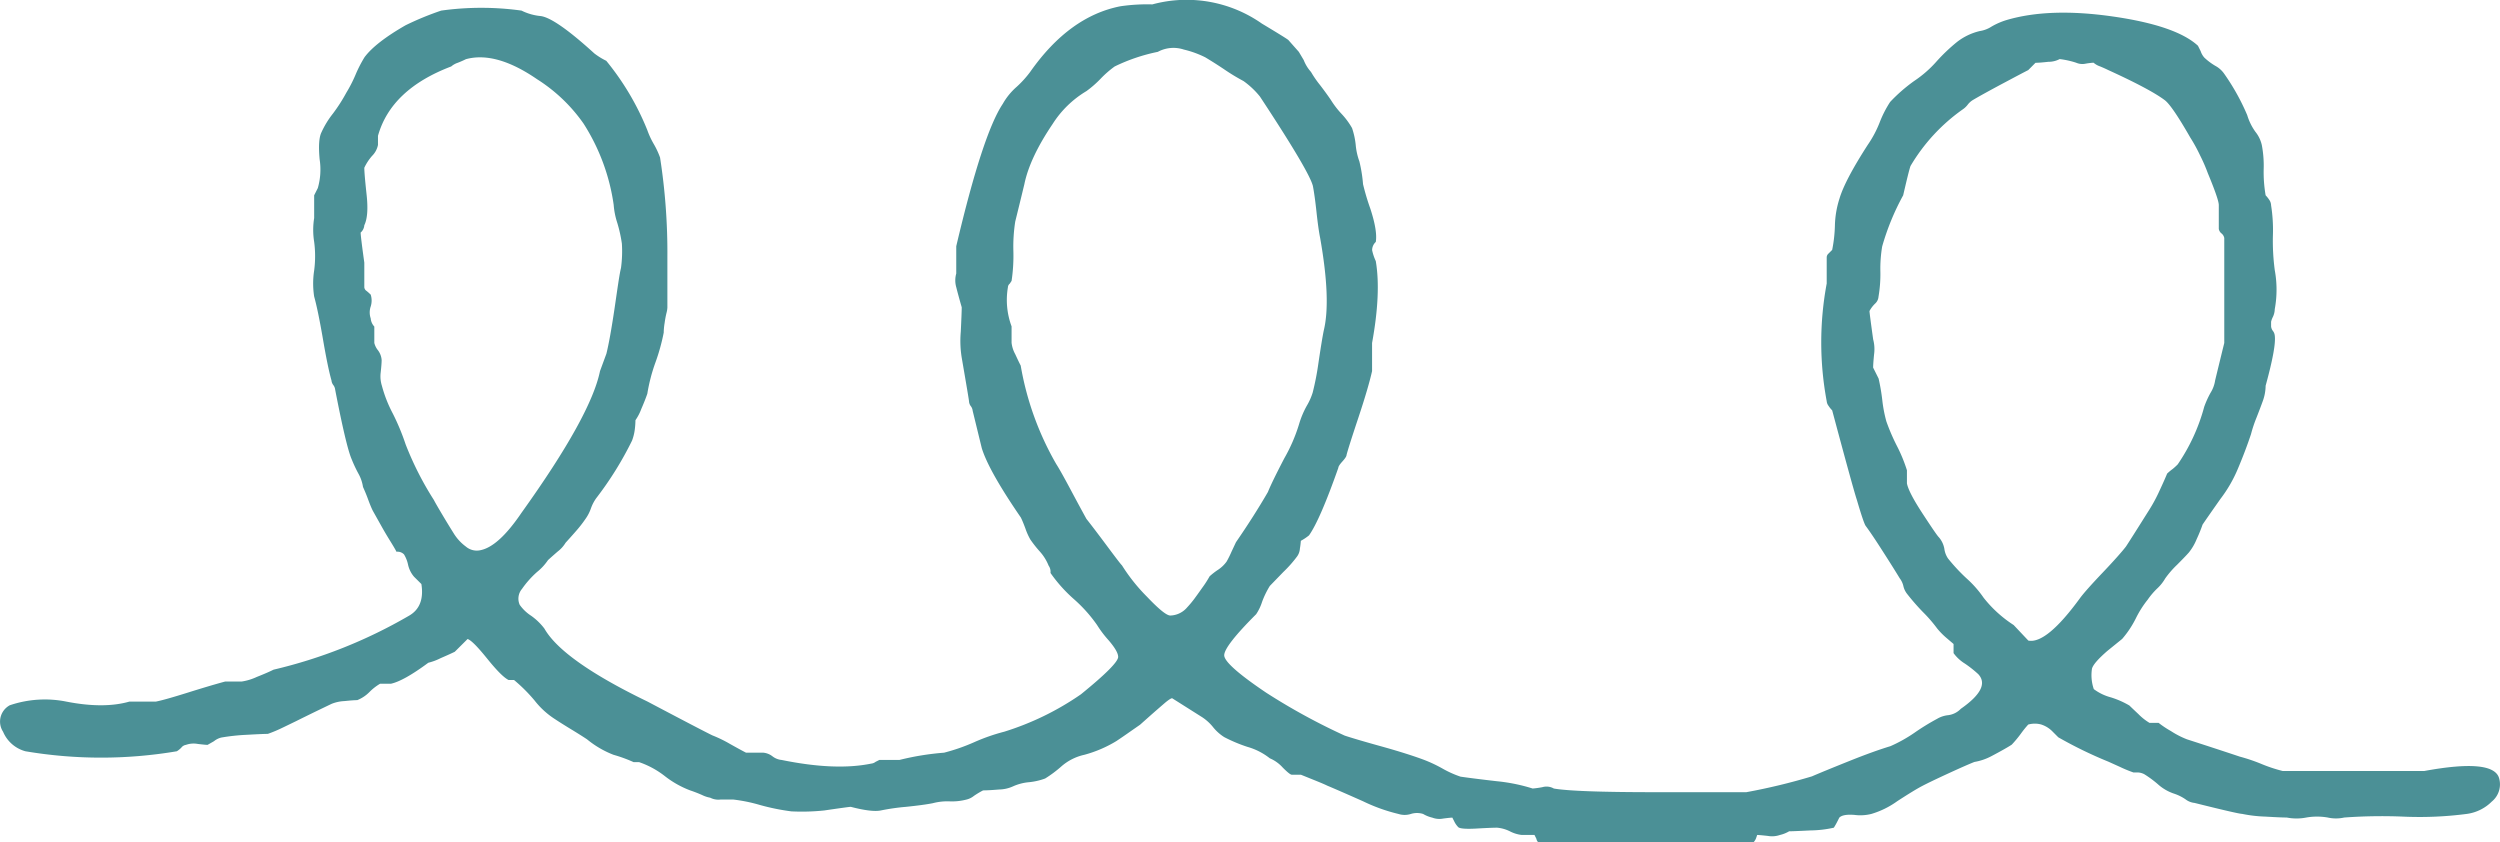<svg xmlns="http://www.w3.org/2000/svg" viewBox="0 0 512 172.48"><defs><style>.a{fill:#4b9096;}</style></defs><title>Fichier 1</title><path class="a" d="M236,.9a26.83,26.83,0,0,1,22.43,3.93q5,3,5.42,3.36L266,10.62,267,12.3a7.93,7.93,0,0,0,1.49,2.43,21.59,21.59,0,0,0,1.87,2.71c1,1.31,1.74,2.34,2.24,3.09a18.22,18.22,0,0,0,2.16,2.8,15.24,15.24,0,0,1,2.14,2.9,15.63,15.63,0,0,1,.75,3.45,13.2,13.2,0,0,0,.75,3.37,29.47,29.47,0,0,1,.75,4.67,48.24,48.24,0,0,0,1.49,5c1,3.06,1.37,5.33,1.12,6.83a2.32,2.32,0,0,0-.75,1.68,10.26,10.26,0,0,0,.75,2.24Q282.87,60,281,70.24V76q-.75,3.36-2.8,9.53c-1.37,4.11-2.18,6.67-2.43,7.66,0,.25-.28.69-.84,1.31s-.84,1.06-.84,1.31q-3.75,10.65-6,13.83a10.3,10.3,0,0,1-1.68,1.12,15.07,15.07,0,0,1-.19,1.59,3.08,3.08,0,0,1-.56,1.59,24.66,24.66,0,0,1-2.8,3.17L260.06,120a18.17,18.17,0,0,0-1.59,3.27,9.78,9.78,0,0,1-1.21,2.52c-4.37,4.36-6.54,7.17-6.54,8.41s2.86,3.8,8.59,7.66a128.38,128.38,0,0,0,16.08,8.79q2.24.75,7.94,2.33c3.8,1.07,6.64,2,8.5,2.71a28.64,28.64,0,0,1,3.56,1.69,20.77,20.77,0,0,0,3.73,1.68q2.63.38,7.39.93a35.94,35.94,0,0,1,7.38,1.5,18.93,18.93,0,0,0,2-.28,3,3,0,0,1,2.33.28q4.29.75,20.74.75h18.69A124.88,124.88,0,0,0,371.08,159c1.74-.75,4.33-1.81,7.75-3.18s6.2-2.36,8.32-3a29.88,29.88,0,0,0,5-2.8,47,47,0,0,1,4.58-2.81,5.54,5.54,0,0,1,2.24-.74,4.35,4.35,0,0,0,2.61-1.31q6.18-4.31,3.56-7.1a23.4,23.4,0,0,0-2.72-2.15,8.15,8.15,0,0,1-2.33-2.15v-1.87l-1.31-1.12a15.15,15.15,0,0,1-2.05-2.06,29,29,0,0,0-2.91-3.36,45.81,45.81,0,0,1-3.26-3.74,4,4,0,0,1-.75-1.59,4.16,4.16,0,0,0-.75-1.59q-1.12-1.86-3.46-5.51c-1.55-2.43-2.71-4.14-3.45-5.14q-.39-.37-1.87-5.42-.75-2.25-5.05-18.32a5.82,5.82,0,0,1-.75-.93,1.83,1.83,0,0,1-.37-.94,65.57,65.57,0,0,1,0-24.11V52.67a1.07,1.07,0,0,1,.37-.74l.75-.75a29,29,0,0,0,.56-5,19.47,19.47,0,0,1,.94-5.52q1.11-3.74,5.79-11a22.4,22.4,0,0,0,2.43-4.57,22.36,22.36,0,0,1,2.15-4.21A33.26,33.26,0,0,1,392,16.6a23.45,23.45,0,0,0,4.59-4,36.49,36.49,0,0,1,4.2-4,12.13,12.13,0,0,1,4.67-2.24,6.1,6.1,0,0,0,2.43-.93,14.58,14.58,0,0,1,3-1.31q8.78-2.61,21.77-.75t17.48,6l.56,1.12a3.69,3.69,0,0,0,.75,1.31,12.28,12.28,0,0,0,2.24,1.68,5.28,5.28,0,0,1,1.87,1.69,45.37,45.37,0,0,1,4.67,8.41A11.59,11.59,0,0,0,461.91,27a6.63,6.63,0,0,1,1.31,2.71,22.79,22.79,0,0,1,.38,5A27.93,27.93,0,0,0,464,40a6.56,6.56,0,0,1,.75.94,2.07,2.07,0,0,1,.37,1.12,32.43,32.43,0,0,1,.37,6.26,45.45,45.45,0,0,0,.38,7,22.14,22.14,0,0,1,0,8,3.88,3.88,0,0,1-.38,1.58,4.24,4.24,0,0,0-.37,1v.94a1.77,1.77,0,0,0,.37.93,1.86,1.86,0,0,1,.38.94Q466.2,71,464,79a9.35,9.35,0,0,1-.56,3.08c-.38,1.06-.82,2.21-1.31,3.46A26.89,26.89,0,0,0,461,88.93q-1.12,3.36-2.62,6.92a27.74,27.74,0,0,1-3.65,6.35q-2.9,4.13-3.64,5.23a30.73,30.73,0,0,1-1.22,3,10.9,10.9,0,0,1-1.58,2.71c-.5.57-1.31,1.41-2.43,2.53a19.3,19.3,0,0,0-2.43,2.8,8.59,8.59,0,0,1-1.58,2,15,15,0,0,0-2,2.34,20.77,20.77,0,0,0-2.43,3.83,20.14,20.14,0,0,1-2.8,4.21l-3,2.43c-1.87,1.62-2.94,2.83-3.18,3.64a8.8,8.8,0,0,0,.37,4.21,10.11,10.11,0,0,0,3.46,1.68,17.9,17.9,0,0,1,3.83,1.68c.25.25.87.84,1.87,1.78a11.34,11.34,0,0,0,2.24,1.77h1.87a19.7,19.7,0,0,0,2.52,1.68,18,18,0,0,0,3.28,1.69q6.9,2.23,10.84,3.55A35.85,35.85,0,0,1,463,156.4a31,31,0,0,0,4.49,1.5h29q14.19-2.61,15.33,1.49a4.55,4.55,0,0,1-1.5,4.77,8.92,8.92,0,0,1-5.05,2.52,74.33,74.33,0,0,1-13.18.56,106.51,106.51,0,0,0-12,.19,7.6,7.6,0,0,1-3.36,0,12.67,12.67,0,0,0-4.4,0,10.3,10.3,0,0,1-4,0c-.75,0-2.22-.06-4.39-.19a27.8,27.8,0,0,1-4.77-.56q-.75,0-9.72-2.24a3.63,3.63,0,0,1-1.87-.75,9.38,9.38,0,0,0-2.24-1.12,9.4,9.4,0,0,1-3.45-2,21.86,21.86,0,0,0-2.72-2,3.12,3.12,0,0,0-1.31-.37h-.93a26.14,26.14,0,0,1-2.72-1.12L431.82,156A85.93,85.93,0,0,1,421.54,151l-1.12-1.12a5.65,5.65,0,0,0-2.34-1.49,4.94,4.94,0,0,0-2.7,0,21.16,21.16,0,0,0-1.5,1.86,23.4,23.4,0,0,1-1.87,2.25q-1.12.75-4.3,2.43a11.64,11.64,0,0,1-3.36,1.12q-1.87.75-5.51,2.43T393.61,161c-1.07.56-2.75,1.59-5.06,3.09a17.59,17.59,0,0,1-5.32,2.61,9.25,9.25,0,0,1-3.46.19c-1.56-.12-2.59.06-3.08.56l-.38.75a15,15,0,0,1-.74,1.31,22.84,22.84,0,0,1-4.77.56c-2.43.12-3.9.18-4.39.18a6.57,6.57,0,0,1-1.87.75,5,5,0,0,1-2.53.19c-1.18-.13-1.9-.19-2.14-.19l-.19.56a2.45,2.45,0,0,1-.56.94H315.2c-.26,0-.44-.25-.56-.75l-.38-.75h-2.61a7,7,0,0,1-2.43-.75,7.27,7.27,0,0,0-2.62-.74c-.75,0-2.18.06-4.3.18s-3.33,0-3.64-.28a4.38,4.38,0,0,1-.84-1.21l-.38-.75c-.25,0-.87.06-1.87.19a4.07,4.07,0,0,1-2.24-.19,6.57,6.57,0,0,1-1.87-.75,4.16,4.16,0,0,0-2.52,0,4.19,4.19,0,0,1-2.53,0,35.63,35.63,0,0,1-7.28-2.61q-5.06-2.25-7.29-3.18c-.5-.25-1.38-.62-2.62-1.12l-2.8-1.13h-1.87c-.26,0-.88-.49-1.87-1.49a7.48,7.48,0,0,0-2.62-1.87,13.17,13.17,0,0,0-4.58-2.34,31.22,31.22,0,0,1-4.76-2,9.36,9.36,0,0,1-2.25-2,9.68,9.68,0,0,0-2.24-2.06L240.06,143c-.25,0-.81.37-1.68,1.12s-1.84,1.59-2.89,2.52-1.72,1.53-2,1.78l-1.87,1.3c-1.25.88-2.24,1.56-3,2.06a25.32,25.32,0,0,1-6.54,2.8,10.61,10.61,0,0,0-4.77,2.43,24.17,24.17,0,0,1-3.27,2.43,13.35,13.35,0,0,1-3.26.75,10.2,10.2,0,0,0-3.28.84,7.2,7.2,0,0,1-2.9.66c-1.43.12-2.52.18-3.26.18a17.85,17.85,0,0,0-1.87,1.12,3.87,3.87,0,0,1-1.5.75,11.72,11.72,0,0,1-3.46.38,11.66,11.66,0,0,0-3.45.37c-1.25.25-3.08.5-5.52.75a44.82,44.82,0,0,0-5.14.74q-1.87.38-6.16-.74c-.26,0-2.06.25-5.42.74a44,44,0,0,1-6.73.19,45.51,45.51,0,0,1-6.46-1.31,32.89,32.89,0,0,0-5.5-1.12h-2.52a3.68,3.68,0,0,1-2.16-.37,6.18,6.18,0,0,1-1.68-.56c-.87-.38-1.68-.69-2.43-.94a19.74,19.74,0,0,1-5.14-2.89,18.1,18.1,0,0,0-5.33-2.9h-1.12a29.38,29.38,0,0,0-4.11-1.5,19.77,19.77,0,0,1-5.42-3.17c-.75-.5-1.84-1.19-3.27-2.06s-2.52-1.56-3.27-2.06a16.65,16.65,0,0,1-4.2-3.83,33.38,33.38,0,0,0-4.21-4.2h-1.12c-1-.5-2.46-2-4.39-4.39s-3.27-3.77-4-4l-2.62,2.61c-.5.25-1.46.69-2.9,1.31a11.75,11.75,0,0,1-2.52.94c-3.36,2.49-5.92,3.92-7.66,4.3H77.84a10.69,10.69,0,0,0-2.16,1.68,7.32,7.32,0,0,1-2.52,1.68c-.5,0-1.37.06-2.61.19a8.09,8.09,0,0,0-2.62.56c-3.12,1.49-5.55,2.68-7.29,3.55l-2.71,1.31a28.37,28.37,0,0,1-3.08,1.3c-.75,0-2.22.07-4.39.19a41.92,41.92,0,0,0-5.15.56,3.85,3.85,0,0,0-1.49.75l-1.31.75c-.25,0-.93-.06-2-.19a4.65,4.65,0,0,0-2.43.19,1.47,1.47,0,0,0-.94.56,4.43,4.43,0,0,1-.93.75,92.88,92.88,0,0,1-31,0,6.93,6.93,0,0,1-4.58-4A3.8,3.8,0,0,1,2,144.44a22.36,22.36,0,0,1,11.59-.75q7.66,1.5,12.9,0h5.42c1.24-.24,3.45-.87,6.64-1.87s5.69-1.74,7.56-2.24h3.37a11.25,11.25,0,0,0,3.08-.93c1.56-.62,2.71-1.12,3.46-1.5a101.08,101.08,0,0,0,27.66-11q3.36-1.86,2.62-6.54l-1.5-1.49a5.6,5.6,0,0,1-1.22-2.43,6.76,6.76,0,0,0-.84-2.15A1.85,1.85,0,0,0,81.2,113c-.25-.5-.69-1.24-1.31-2.24s-1.25-2.06-1.87-3.18l-1.68-3c-.25-.5-.59-1.31-1-2.43s-.78-1.93-1-2.43a8,8,0,0,0-.93-2.71A28,28,0,0,1,72,94q-1.12-2.61-3.36-14.21a1.83,1.83,0,0,0-.38-.93,1.8,1.8,0,0,1-.37-.94q-.75-2.61-1.77-8.59c-.69-4-1.29-6.85-1.78-8.6a17.43,17.43,0,0,1,0-5.33,22.63,22.63,0,0,0,0-5.88,15.21,15.21,0,0,1,0-4.86V40l.75-1.49a13.75,13.75,0,0,0,.37-5.89q-.37-4,.37-5.51a18.48,18.48,0,0,1,2.34-3.83A33.51,33.51,0,0,0,70.92,19a28,28,0,0,0,1.87-3.64,26.42,26.42,0,0,1,1.87-3.65q2.24-3,8.41-6.54a60.92,60.92,0,0,1,7.29-3,59.72,59.72,0,0,1,16.44,0,11.2,11.2,0,0,0,3.93,1.12q3,.38,11,7.66a14.08,14.08,0,0,0,2.43,1.5,54.35,54.35,0,0,1,8.41,14.2,16.65,16.65,0,0,0,1.3,2.81,16.79,16.79,0,0,1,1.31,2.8,126.67,126.67,0,0,1,1.5,20.37V63a5.36,5.36,0,0,1-.19,1.12,19.73,19.73,0,0,0-.37,2,12.82,12.82,0,0,0-.19,2,41.23,41.23,0,0,1-1.68,6.07,35.55,35.55,0,0,0-1.68,6.45c-.26.75-.65,1.78-1.22,3.08a10.37,10.37,0,0,1-1.21,2.34A16.38,16.38,0,0,1,130,88a10,10,0,0,1-.56,2.24A69.61,69.61,0,0,1,122.13,102a8.33,8.33,0,0,0-1.12,2.15,8.62,8.62,0,0,1-1.12,2.15,25.78,25.78,0,0,1-2.06,2.62c-.87,1-1.56,1.75-2,2.24a6.48,6.48,0,0,1-1.6,1.78c-.8.69-1.46,1.28-2,1.77a11.12,11.12,0,0,1-2.24,2.43,19.45,19.45,0,0,0-3.08,3.46,3.09,3.09,0,0,0-.47,3.27,8.54,8.54,0,0,0,2.34,2.24,12.38,12.38,0,0,1,2.71,2.62q3.73,6.54,21.12,14.95,11,5.81,13.27,6.92a26.06,26.06,0,0,1,3.64,1.77c1.68.94,2.77,1.53,3.27,1.78h3.55a3.63,3.63,0,0,1,1.87.75,3.6,3.6,0,0,0,1.87.74q11,2.25,18.32.75a1.8,1.8,0,0,0,.93-.37l.75-.38h4.11a55.14,55.14,0,0,1,9.16-1.49,39.83,39.83,0,0,0,6.17-2.15,39.46,39.46,0,0,1,6.16-2.15,57.52,57.52,0,0,0,15.7-7.66Q229,136,229,134.53c0-.74-.65-1.89-2-3.45a22,22,0,0,1-2.33-3.09,29.77,29.77,0,0,0-4.77-5.32,30,30,0,0,1-4.76-5.33,2.14,2.14,0,0,0-.38-1.49A9.79,9.79,0,0,0,213,113a24,24,0,0,1-2-2.53,13.28,13.28,0,0,1-1-2.24c-.37-1-.68-1.74-.93-2.24q-6.56-9.54-8-14.2l-1.87-7.67a1.8,1.8,0,0,0-.37-.93,1.74,1.74,0,0,1-.37-.94c0-.24-.51-3.23-1.5-9a21.24,21.24,0,0,1-.19-5.32c.12-2.56.19-4.21.19-5-.5-1.74-.87-3.11-1.12-4.11a5.08,5.08,0,0,1,0-2.8V50.43q5.41-23,9.53-29.16a13.34,13.34,0,0,1,2.8-3.45,21.14,21.14,0,0,0,2.81-3.09q8-11.4,18.5-13.45A38.15,38.15,0,0,1,236,.9ZM92.41,13.61q-12.33,4.68-15,14.21v1.86a4.36,4.36,0,0,1-1.21,2.25,10.23,10.23,0,0,0-1.59,2.43c0,.74.15,2.58.47,5.51s.15,5-.47,6.26a2.2,2.2,0,0,1-.75,1.5q0,.75.75,6.16v5.05a1,1,0,0,0,.47.75c.31.25.58.5.84.75a4,4,0,0,1,0,2.43,3.75,3.75,0,0,0,0,2.43,2.78,2.78,0,0,0,.74,1.68v3.36a3.87,3.87,0,0,0,.75,1.5,3.75,3.75,0,0,1,.75,2c0,.56-.07,1.4-.19,2.52A6.41,6.41,0,0,0,78.21,79a26.94,26.94,0,0,0,2.24,5.7A46.75,46.75,0,0,1,83.07,91a64.56,64.56,0,0,0,5.79,11.4c.25.5.85,1.53,1.77,3.08s1.72,2.84,2.34,3.83a9.57,9.57,0,0,0,2.43,2.62,3.44,3.44,0,0,0,3,.75q3.73-.75,8.41-7.67Q121,85.2,122.88,76l1.31-3.56q.74-3,1.68-9.34c.62-4.24,1-7,1.31-8.22a25.14,25.14,0,0,0,.18-5,28.62,28.62,0,0,0-.93-4.2,15.74,15.74,0,0,1-.75-3.74,41.69,41.69,0,0,0-6.17-16.63A33.34,33.34,0,0,0,110,16.23q-8.42-5.79-14.58-4.11c-.5.25-1.06.5-1.68.74A4,4,0,0,0,92.41,13.61Zm135.88,0a20.88,20.88,0,0,0-2.89,2.52,21.55,21.55,0,0,1-2.9,2.53,20.83,20.83,0,0,0-6.92,6.73q-4.68,6.91-5.79,12.33c-.75,3.12-1.38,5.67-1.87,7.66a33.49,33.49,0,0,0-.38,6.08,34.56,34.56,0,0,1-.37,6.07l-.37.56a1,1,0,0,0-.38.75,15.53,15.53,0,0,0,.75,8v3.36a6.37,6.37,0,0,0,.75,2.34c.49,1.06.86,1.84,1.12,2.33a61,61,0,0,0,7.29,20.19c.49.75,1.46,2.46,2.89,5.14s2.53,4.71,3.28,6.07q1.49,1.88,4.2,5.52c1.81,2.43,2.83,3.77,3.08,4a36.84,36.84,0,0,0,5.14,6.44c2.44,2.56,4,3.83,4.77,3.83a4.62,4.62,0,0,0,1.68-.37,4.71,4.71,0,0,0,1.77-1.31,21,21,0,0,0,1.41-1.68c.37-.5.93-1.27,1.68-2.34a21.55,21.55,0,0,0,1.5-2.33,13.9,13.9,0,0,1,1.68-1.31,6.79,6.79,0,0,0,1.78-1.68,19.1,19.1,0,0,0,1-2c.38-.8.68-1.46.94-2q3.73-5.42,6.54-10.28c.49-1.24,1.61-3.55,3.36-6.91a33.77,33.77,0,0,0,3-6.92,18.47,18.47,0,0,1,1.6-3.83,12.55,12.55,0,0,0,1.21-2.71A55.48,55.48,0,0,0,270,74.45c.49-3.3.86-5.58,1.12-6.82q1.49-6.18-.75-18.88c-.25-1.25-.5-3-.75-5.33s-.5-4.08-.74-5.33q-.75-3-10.84-18.31a16.84,16.84,0,0,0-3.37-3.18,41.49,41.49,0,0,1-4-2.43c-1.67-1.12-3-1.93-3.83-2.43a20.2,20.2,0,0,0-4.39-1.59,6.74,6.74,0,0,0-5.33.47A36.9,36.9,0,0,0,228.29,13.61Zm188.58-.75-1.49,1.5c-.51.25-2.22,1.15-5.15,2.71s-5,2.71-6.26,3.46a3.84,3.84,0,0,0-1,.93,4.3,4.3,0,0,1-1,.94A37.54,37.54,0,0,0,391.27,34c-.26.75-.75,2.75-1.5,6a50.26,50.26,0,0,0-4.3,10.47,27.57,27.57,0,0,0-.37,5.14,27.43,27.43,0,0,1-.38,5.14A2.15,2.15,0,0,1,384,62.2a6.08,6.08,0,0,0-1.13,1.5q0,.38.75,5.79a7.86,7.86,0,0,1,.19,3.09c-.13,1.31-.19,2.21-.19,2.71l1.12,2.24a41.24,41.24,0,0,1,.75,4.39,27.42,27.42,0,0,0,.84,4.39,41.22,41.22,0,0,0,2.15,5,31.5,31.5,0,0,1,2.06,5V99c.24,1.25,1.34,3.34,3.26,6.27s3,4.51,3.28,4.76a4.92,4.92,0,0,1,1.12,2.34,4.62,4.62,0,0,0,.75,2,37.77,37.77,0,0,0,3.83,4.11,22.16,22.16,0,0,1,3.46,3.93,25.13,25.13,0,0,0,6.16,5.6l3,3.18q3.72.75,10.65-8.78c.75-1,2.27-2.71,4.58-5.14s3.89-4.21,4.76-5.33q.75-1.12,4.86-7.66a32.34,32.34,0,0,0,2-3.74c.81-1.74,1.33-2.93,1.58-3.55a10.64,10.64,0,0,1,1.13-.94A12.73,12.73,0,0,0,446,95.1a38.44,38.44,0,0,0,5.42-11.78,19,19,0,0,1,1.31-2.89,6.6,6.6,0,0,0,.93-2.53q1.13-4.66,1.87-7.66V48.75a1.57,1.57,0,0,0-.56-.94,1.48,1.48,0,0,1-.56-.93V42q0-1.12-2.25-6.54a34.42,34.42,0,0,0-1.59-3.65,32.91,32.91,0,0,0-2-3.64q-3.74-6.54-5.23-7.66-3-2.25-11.59-6.17-.75-.37-1.68-.75a4,4,0,0,1-1.31-.75,14.7,14.7,0,0,0-1.58.19,3.22,3.22,0,0,1-2-.19,17.45,17.45,0,0,0-3.36-.74,4.91,4.91,0,0,1-2.34.56C418.28,12.8,417.36,12.86,416.87,12.86Z"/></svg>